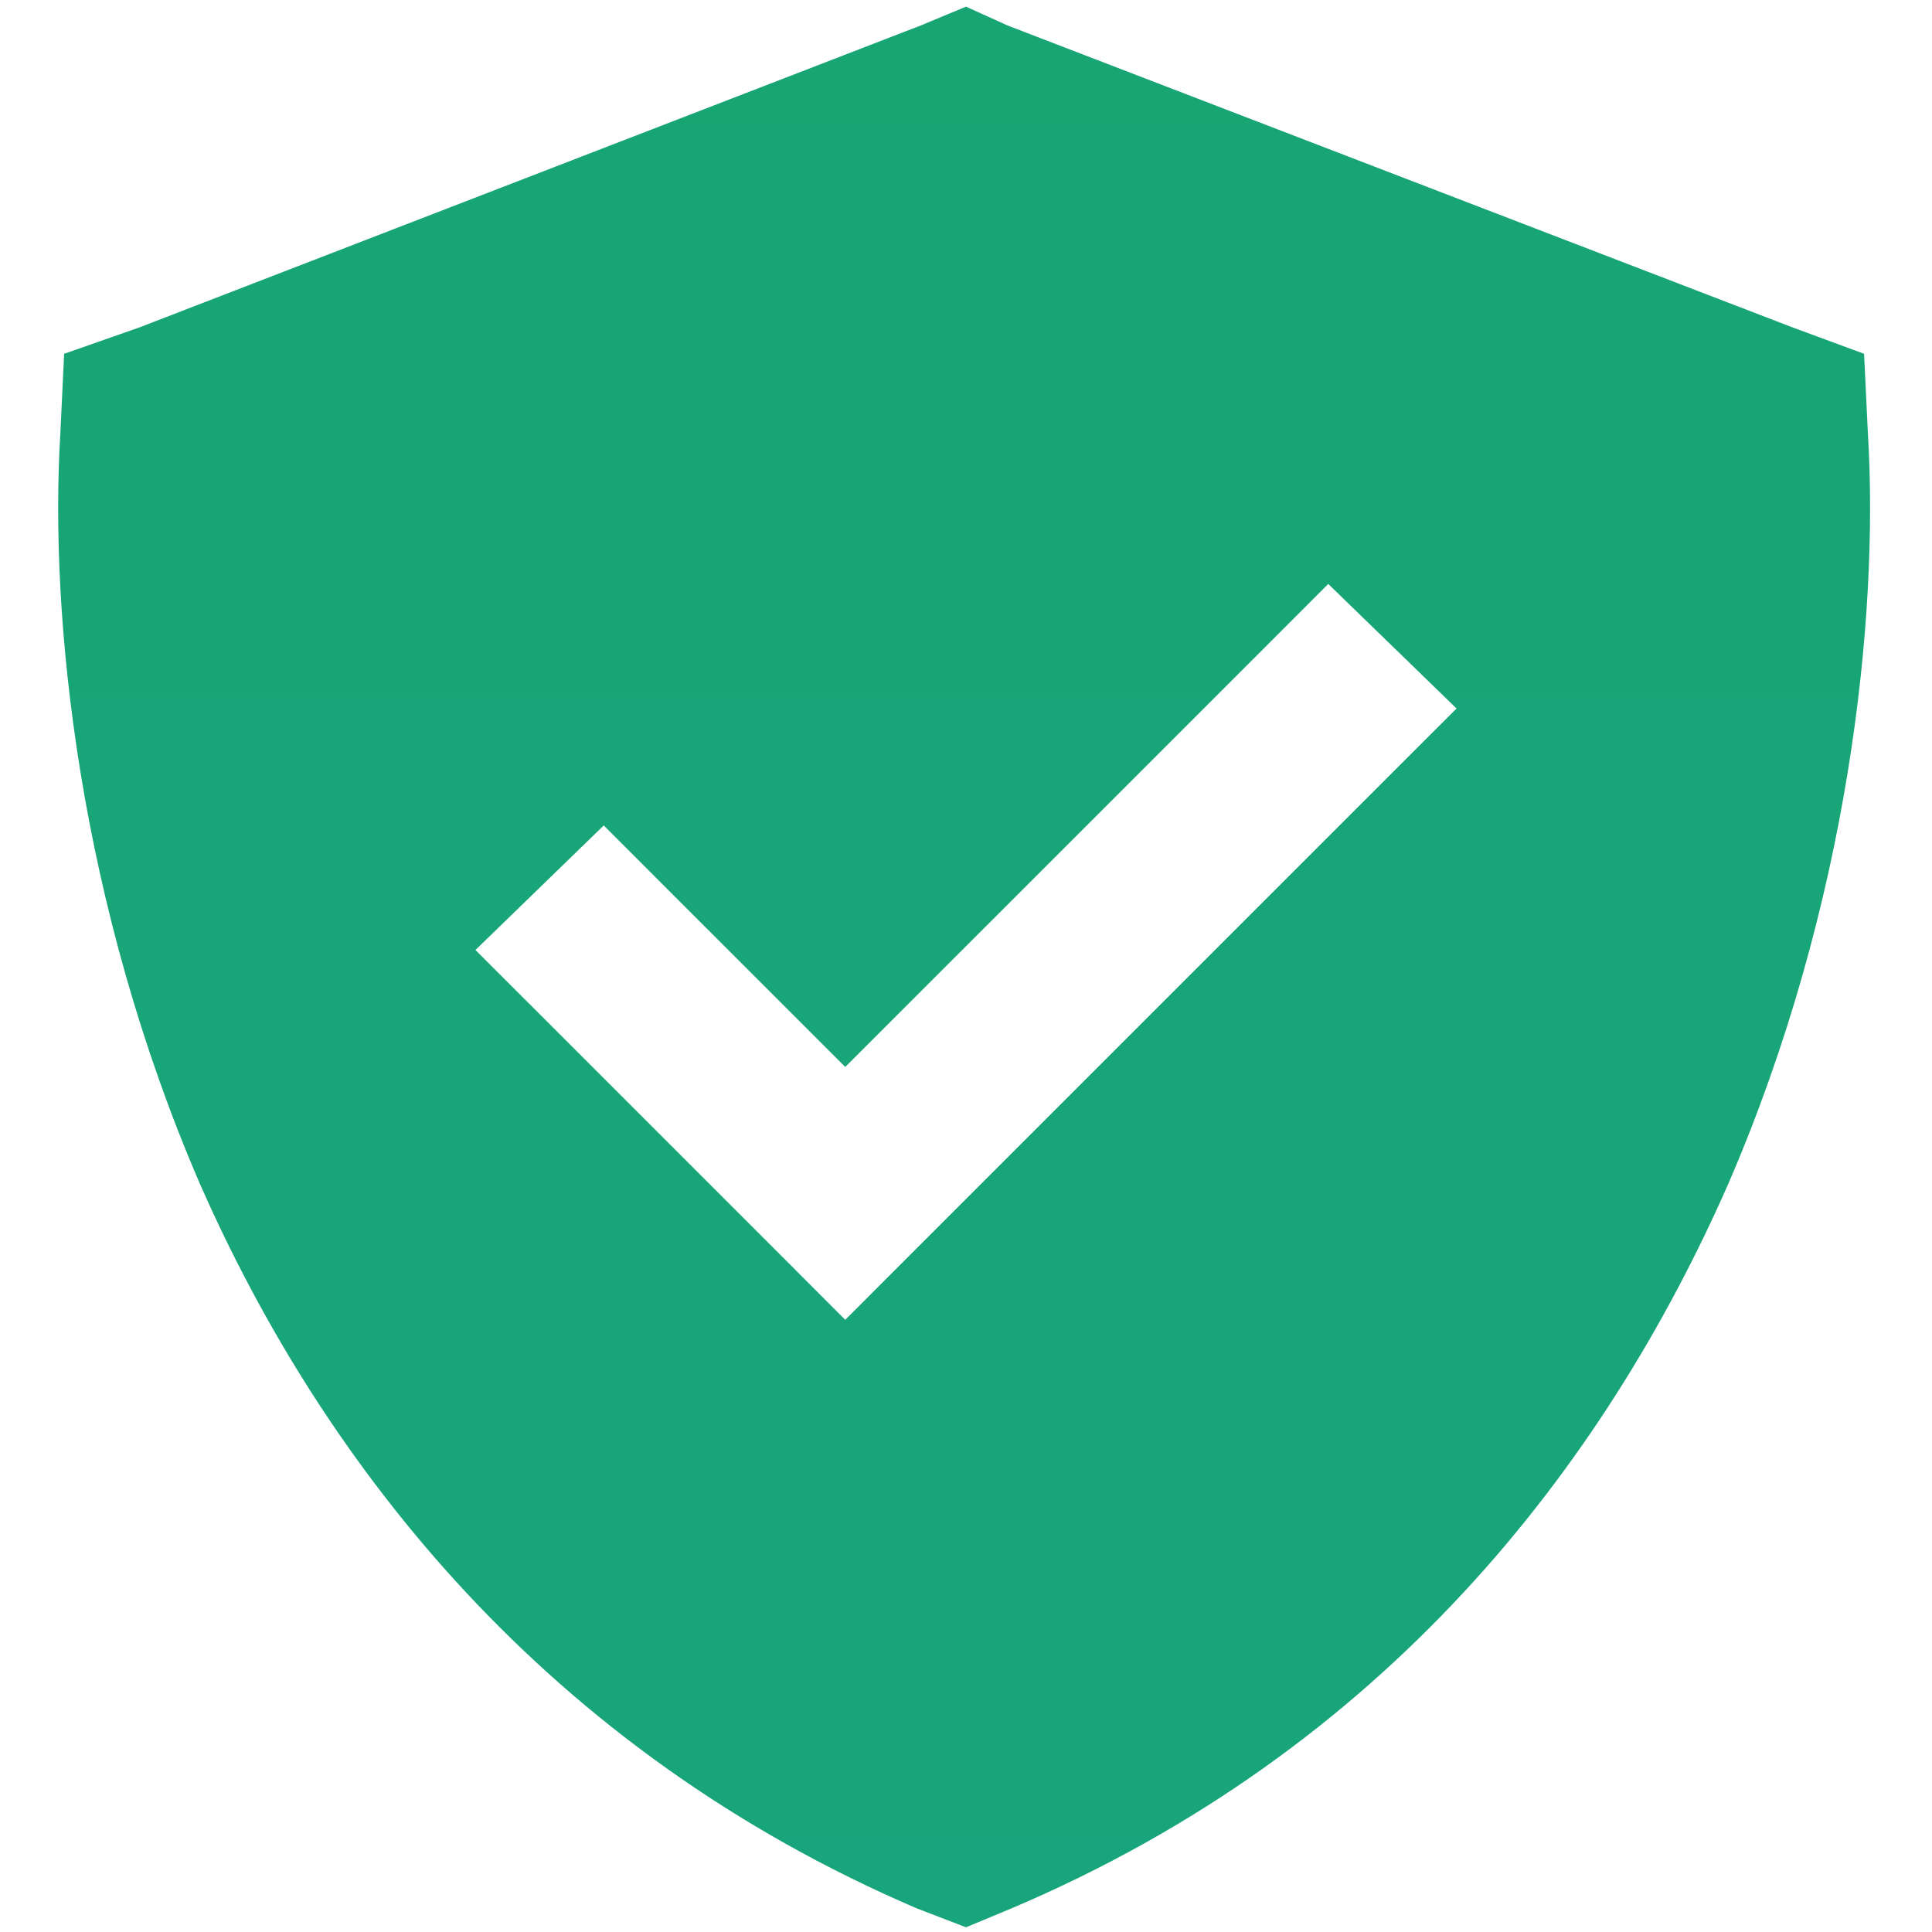 <svg width="32" height="32" viewBox="0 0 32 32" fill="none" xmlns="http://www.w3.org/2000/svg">
<path d="M16 0.11L16.688 0.422L29.688 5.422L30.875 5.86L30.938 7.172C31.125 10.235 30.625 14.985 28.625 19.61C26.562 24.297 22.938 28.985 16.75 31.61L16 31.922L15.188 31.61C9.062 28.985 5.375 24.297 3.312 19.61C1.312 14.985 0.812 10.235 1 7.172L1.062 5.86L2.312 5.422L15.25 0.422L16 0.11ZM23.062 12.797L24.125 11.735L22 9.672L20.938 10.735L14 17.672L11.062 14.735L10 13.672L7.875 15.735L8.938 16.797L12.938 20.797L14 21.86L15.062 20.797L23.062 12.797Z" fill="url(#paint0_linear_43_2631)"/>
<defs>
<linearGradient id="paint0_linear_43_2631" x1="16" y1="-0.265" x2="16" y2="32.735" gradientUnits="userSpaceOnUse">
<stop stop-color="#18A574"/>
<stop offset="1" stop-color="#18A57B"/>
</linearGradient>
</defs>
</svg>
